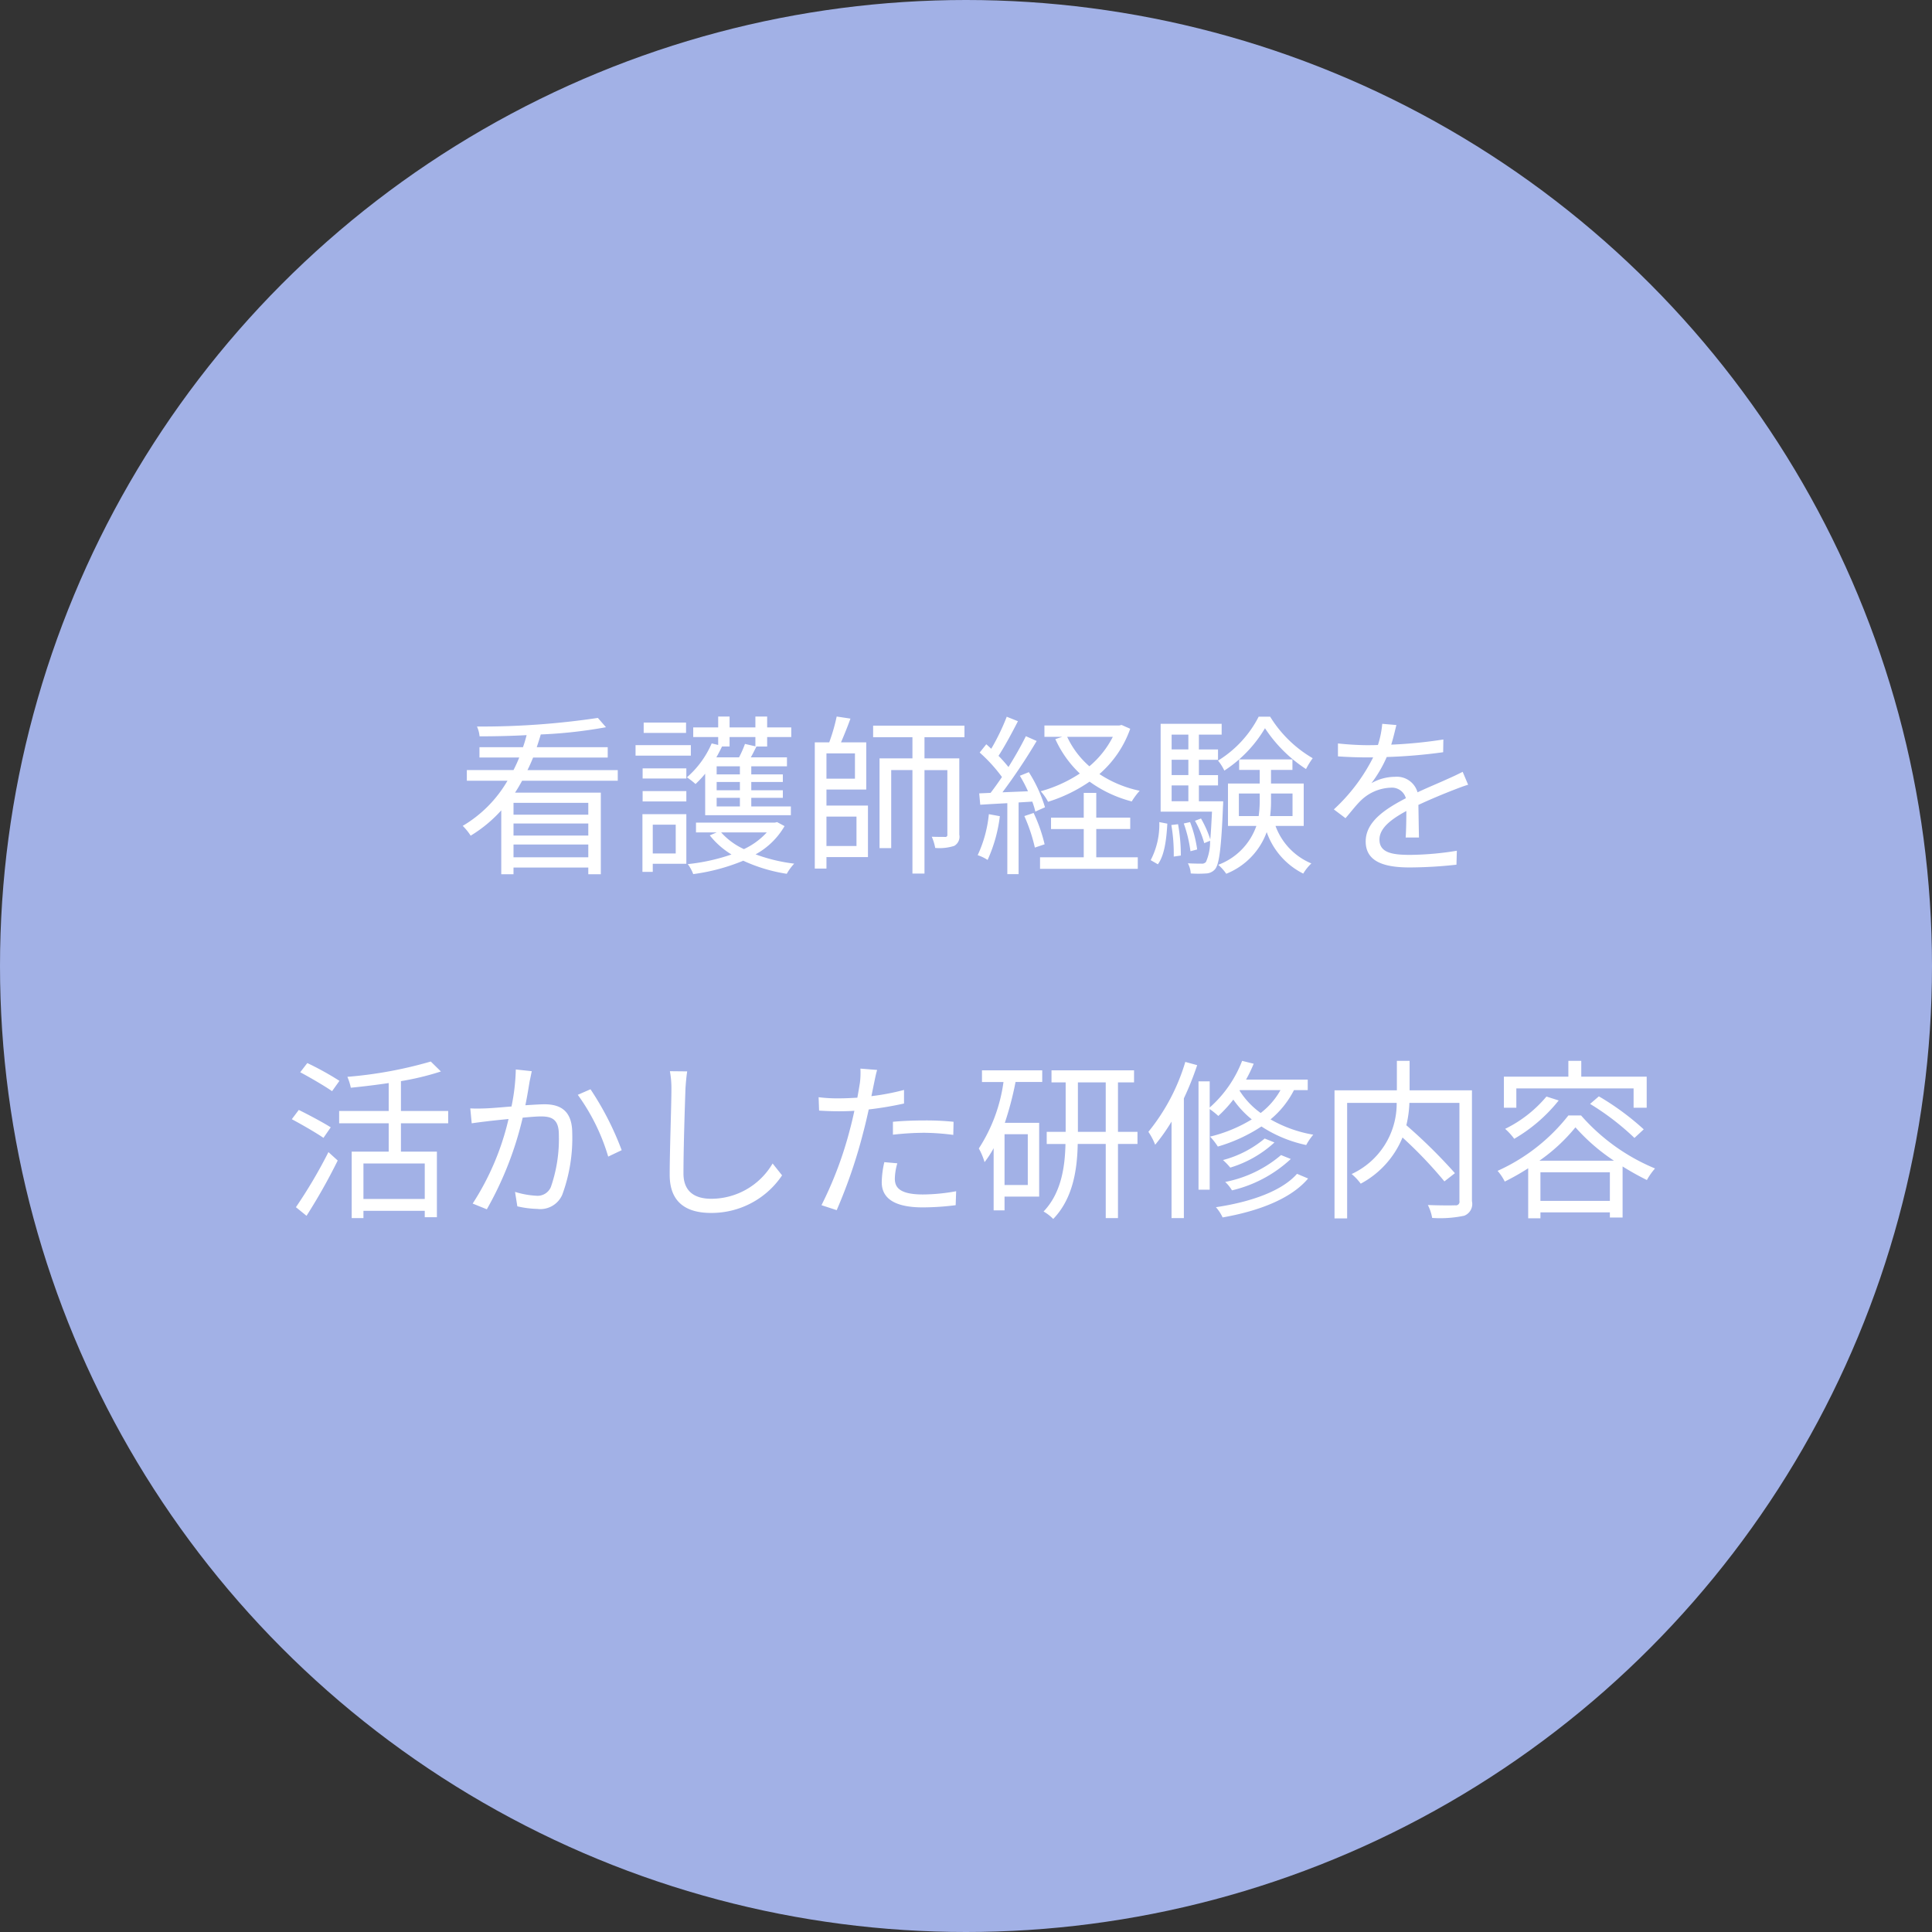 <svg id="sec01_txt" xmlns="http://www.w3.org/2000/svg" width="202" height="202" viewBox="0 0 202 202">
  <rect x="0" y="0" width="202" height="202" fill="#333333" stroke="none"/>
  <defs>
    <style>
      .cls-1 {
        fill: #a2b1e6;
      }

      .cls-2 {
        fill: #fff;
        fill-rule: evenodd;
      }
    </style>
  </defs>
  <circle id="楕円形_5" data-name="楕円形 5" class="cls-1" cx="101" cy="101" r="101"/>
  <path id="看護師経験を_活かした研修内容" data-name="看護師経験を 活かした研修内容" class="cls-2" d="M1220.51,983.181h-7.82v-1.242h7.82v1.242Zm-7.82,4.448V986.3h7.82v1.333h-7.82Zm7.82-2.269h-7.82V984.1h7.82v1.26Zm3.08-5.726v-1.116h-9.44c0.22-.432.41-0.882,0.59-1.314h7.8v-1.081h-7.42c0.15-.45.29-0.882,0.42-1.332a49.183,49.183,0,0,0,6.82-.756l-0.85-.973a82.259,82.259,0,0,1-12.64.9,3.133,3.133,0,0,1,.27,1.026c1.55,0,3.25-.036,4.92-0.126-0.11.432-.23,0.846-0.38,1.26h-4.55V977.2h4.16c-0.17.432-.38,0.882-0.6,1.314h-4.88v1.116h4.25a13.118,13.118,0,0,1-4.68,4.718,5.841,5.841,0,0,1,.83,1.026,14.246,14.246,0,0,0,3.2-2.647v6.68h1.28v-0.7h7.82v0.7h1.31v-8.534h-8.97c0.27-.4.51-0.829,0.74-1.243h10Zm7.14-6.086h-4.43v1.081h4.43v-1.081Zm0.5,2.359h-5.78v1.1h5.78v-1.1Zm-1.58,8.319v3.007h-2.4v-3.007h2.4Zm1.11-1.1h-4.59v6.032h1.08v-0.846h3.51v-5.186Zm-4.57-1.332h4.57v-1.08h-4.57v1.08Zm0-2.395h4.57v-1.062h-4.57V979.4Zm11.79-4.339v0.972l-1.09-.252a11.028,11.028,0,0,1-.62,1.405h-2.37c0.21-.379.41-0.757,0.59-1.135h0.79v-0.99h2.7Zm-1.62,3.907h-2.43v-0.846h2.43v0.846Zm0,1.657h-2.43V979.76h2.43v0.865Zm0,1.692h-2.43v-0.9h2.43v0.9Zm-3.63.918h8.96v-0.918h-4.14v-0.9h3.3v-0.792h-3.3V979.76h3.3v-0.792h-3.3v-0.846h3.73v-0.936h-3.78c0.2-.343.39-0.739,0.59-1.135h1.12v-0.99h2.52v-1.008h-2.52v-1.135h-1.23v1.135h-2.7v-1.135h-1.19v1.135h-2.61v1.008h2.61v0.828l-0.68-.162a9.877,9.877,0,0,1-2.59,3.547,7.59,7.59,0,0,1,.9.7,10.6,10.6,0,0,0,1.01-1.08v4.339Zm6.44,1.8a7.561,7.561,0,0,1-2.39,1.746,7.276,7.276,0,0,1-2.38-1.746h4.77Zm1.08-1.08-0.23.054h-8.25v1.026h2.16l-0.72.306a8.552,8.552,0,0,0,2.27,2,20.615,20.615,0,0,1-4.57,1.008,4.165,4.165,0,0,1,.57,1.044,20.809,20.809,0,0,0,5.23-1.4,16.962,16.962,0,0,0,4.55,1.368,5.281,5.281,0,0,1,.78-1.062,17.664,17.664,0,0,1-4.04-.972,7.873,7.873,0,0,0,3.03-2.953Zm8.3-.577v3.079h-3.14v-3.079h3.14Zm-0.16-6.608v2.647h-2.98v-2.647h2.98Zm-2.98,3.782h4.16v-4.934h-2.64c0.32-.738.7-1.674,0.99-2.485l-1.44-.216a19.62,19.62,0,0,1-.78,2.7h-1.51v13.2h1.22v-1.206h4.34v-5.384h-4.34v-1.674Zm14.43-5.474v-1.206h-9.55v1.206h4.11v2.215h-3.44v9.38h1.22v-8.156h2.22v10.821h1.26V978.518h2.39v6.734a0.207,0.207,0,0,1-.25.252c-0.18,0-.74,0-1.38-0.018a4.97,4.97,0,0,1,.36,1.17,5.035,5.035,0,0,0,1.99-.216,1.1,1.1,0,0,0,.53-1.17v-7.976h-3.64v-2.215h4.18Zm15.51-.036a9.83,9.83,0,0,1-2.45,3.079,9.216,9.216,0,0,1-2.32-3.079h4.77Zm0.92-1.242-0.25.054h-7.82v1.188h1.86l-0.72.234a11.372,11.372,0,0,0,2.56,3.6,14.358,14.358,0,0,1-4.09,1.855,5.233,5.233,0,0,1,.77,1.1,16.025,16.025,0,0,0,4.34-2.107,13.151,13.151,0,0,0,4.41,2.071,7.311,7.311,0,0,1,.83-1.116,12.1,12.1,0,0,1-4.21-1.747,11.175,11.175,0,0,0,3.22-4.735Zm-13.88,9.326a13.094,13.094,0,0,1-1.17,4.286,4.482,4.482,0,0,1,1.04.5,15.6,15.6,0,0,0,1.28-4.574Zm4.54-1.314a8.649,8.649,0,0,1,.32,1.044l1.01-.45a14.732,14.732,0,0,0-1.69-3.673l-0.94.378a14.294,14.294,0,0,1,.85,1.621l-2.67.108a60,60,0,0,0,3.58-5.366l-1.13-.5c-0.47.954-1.12,2.107-1.82,3.223-0.29-.36-0.65-0.774-1.04-1.171,0.66-1.008,1.42-2.43,2.03-3.619l-1.17-.468a23.133,23.133,0,0,1-1.62,3.349c-0.18-.162-0.34-0.324-0.52-0.468l-0.69.864a16.158,16.158,0,0,1,2.33,2.557c-0.4.594-.81,1.171-1.19,1.657l-1.19.054,0.11,1.188c0.83-.054,1.8-0.108,2.83-0.162v7.418h1.18V981.9Zm-0.83,1.512a17.553,17.553,0,0,1,1.1,3.295l1.02-.342a16.446,16.446,0,0,0-1.15-3.277Zm7.52,1.351h3.55v-1.189h-3.55V980.9h-1.31v2.592h-3.42v1.189h3.42v2.953h-4.57v1.206h10.22v-1.206h-4.34v-2.953Zm16.98-11.74a11.584,11.584,0,0,1-4.25,4.592,4.866,4.866,0,0,1,.66,1.044,13.471,13.471,0,0,0,4.25-4.429,14.809,14.809,0,0,0,4.29,4.267,8.361,8.361,0,0,1,.7-1.134,12.791,12.791,0,0,1-4.45-4.34h-1.2Zm-10.54,15.431c0.71-.954.9-2.665,0.99-4.249l-0.84-.162a8.053,8.053,0,0,1-.9,3.979Zm1.41-4.105a17.578,17.578,0,0,1,.25,3.3l0.74-.108a17.742,17.742,0,0,0-.29-3.277Zm0.03-4.142h1.75v1.657h-1.75V980.12Zm1.75-5.311v1.548h-1.75v-1.548h1.75Zm0,4.231h-1.75v-1.6h1.75v1.6Zm1.1,2.737V980.12h2v-1.08h-2v-1.6h2v-1.081h-2v-1.548h2.38v-1.135h-6.38v9.183h5.37c-0.06,1.207-.11,2.161-0.18,2.9a11.2,11.2,0,0,0-.97-2.179l-0.63.235a10.531,10.531,0,0,1,.97,2.34l0.61-.252a5.227,5.227,0,0,1-.43,2.215,0.548,0.548,0,0,1-.49.18c-0.23,0-.79,0-1.4-0.036a2.582,2.582,0,0,1,.3,1.062,11.838,11.838,0,0,0,1.61,0,1.286,1.286,0,0,0,.95-0.468c0.41-.54.63-2.125,0.81-6.554,0.02-.18.02-0.522,0.02-0.522h-2.54Zm-0.18,5.041a12.933,12.933,0,0,0-.74-2.862l-0.66.144a14.167,14.167,0,0,1,.7,2.9Zm4.36-3.493v-2.358h2.18v0.594a11.754,11.754,0,0,1-.11,1.764h-2.07Zm5.61-2.358v2.358h-2.34a12.768,12.768,0,0,0,.09-1.746v-0.612h2.25Zm1.17,3.385v-4.43h-3.42V978.5h2.24v-1.1h-5.57v1.1h2.15v1.422h-3.32v4.43h2.97a6.678,6.678,0,0,1-3.99,4.069,4.791,4.791,0,0,1,.84.936,7.421,7.421,0,0,0,4.23-4.357,7.7,7.7,0,0,0,3.82,4.339,4.9,4.9,0,0,1,.85-1.062,6.756,6.756,0,0,1-3.75-3.925h2.95Zm12.05,1.206c-0.02-.864-0.04-2.377-0.06-3.4,1.35-.63,2.63-1.152,3.64-1.548,0.47-.18,1.11-0.433,1.56-0.559l-0.57-1.35c-0.51.252-.94,0.468-1.48,0.7-0.93.432-2.01,0.864-3.24,1.441a2.244,2.244,0,0,0-2.36-1.621,5.016,5.016,0,0,0-2.46.666,13.3,13.3,0,0,0,1.6-2.736,54.987,54.987,0,0,0,5.9-.5l0.02-1.332a47.9,47.9,0,0,1-5.45.54c0.25-.81.41-1.548,0.54-2.052l-1.48-.127a9.988,9.988,0,0,1-.45,2.215c-0.41.018-.79,0.018-1.17,0.018-0.81,0-2.05-.072-3.01-0.18v1.351c0.97,0.072,2.18.108,2.94,0.108h0.74a18.946,18.946,0,0,1-4.11,5.437l1.22,0.918c0.62-.72,1.12-1.386,1.63-1.872a4.708,4.708,0,0,1,3.07-1.315,1.513,1.513,0,0,1,1.61,1.1c-2.07,1.08-4.2,2.413-4.2,4.519,0,2.179,2.05,2.719,4.61,2.719a45.905,45.905,0,0,0,4.88-.288l0.04-1.459a31.389,31.389,0,0,1-4.87.433c-1.83,0-3.22-.2-3.22-1.6,0-1.17,1.15-2.089,2.81-2.989,0,0.936-.02,2.089-0.07,2.773h1.39Zm-112.87,25.452a30.5,30.5,0,0,0-3.36-1.86l-0.74.96c1.1,0.59,2.59,1.46,3.33,1.98Zm-0.91,4.86c-0.8-.51-2.29-1.3-3.34-1.82l-0.73.97c1.09,0.58,2.57,1.44,3.31,1.95Zm-2.53,9.25a61.23,61.23,0,0,0,3.26-5.78l-0.97-.88a51.139,51.139,0,0,1-3.4,5.76Zm12.36-1.76H1197v-3.71h6.41v3.71Zm2.45-7.91v-1.29h-4.94v-3.12a28.53,28.53,0,0,0,4.18-1.01l-1.06-1.04a44.049,44.049,0,0,1-8.72,1.6,5.8,5.8,0,0,1,.36,1.14c1.28-.13,2.65-0.29,3.96-0.49v2.92h-5.18v1.29h5.18v2.96h-3.87v6.95H1197v-0.76h6.41v0.67h1.27v-6.86h-3.76v-2.96h4.94Zm7.07-5.63a21.2,21.2,0,0,1-.45,3.87c-1.08.09-2.13,0.18-2.72,0.2-0.56.02-1.03,0.03-1.59,0l0.15,1.56c0.46-.07,1.18-0.16,1.6-0.21,0.47-.06,1.33-0.15,2.25-0.24a27.783,27.783,0,0,1-3.75,8.84l1.48,0.6a35.911,35.911,0,0,0,3.75-9.58c0.77-.07,1.47-0.13,1.9-0.13,1.14,0,1.88.29,1.88,1.91a15.3,15.3,0,0,1-.83,5.46,1.51,1.51,0,0,1-1.57.92,9.074,9.074,0,0,1-2.18-.4l0.24,1.51a10.366,10.366,0,0,0,2.09.27,2.5,2.5,0,0,0,2.61-1.49,17.116,17.116,0,0,0,1.04-6.43c0-2.41-1.31-3.02-2.9-3.02-0.43,0-1.17.05-2,.1,0.2-.95.36-1.99,0.45-2.52,0.08-.34.15-0.72,0.22-1.04Zm6.48,2.65a21.267,21.267,0,0,1,3.18,6.46l1.41-.67a31.154,31.154,0,0,0-3.26-6.37Zm9.63-2.47a9.793,9.793,0,0,1,.16,1.8c0,1.89-.18,6.39-0.18,9.04,0,2.9,1.76,3.98,4.32,3.98a8.878,8.878,0,0,0,7.43-3.93l-0.99-1.24a7.444,7.444,0,0,1-6.41,3.69c-1.65,0-2.91-.68-2.91-2.65,0-2.66.14-6.87,0.21-8.89,0.04-.58.09-1.21,0.18-1.78Zm23.32,6.64a30.135,30.135,0,0,1,3.3-.2,25.315,25.315,0,0,1,3.01.22l0.03-1.37a27.925,27.925,0,0,0-3.08-.14c-1.15,0-2.32.05-3.26,0.14v1.35Zm1.16-4.68a24.773,24.773,0,0,1-3.41.65l0.27-1.32c0.08-.36.2-1.02,0.33-1.42l-1.75-.14a8.381,8.381,0,0,1-.05,1.47c-0.06.37-.15,0.92-0.27,1.57-0.69.04-1.32,0.07-1.91,0.07a15.385,15.385,0,0,1-2.14-.12l0.05,1.4c0.63,0.04,1.28.07,2.07,0.07,0.51,0,1.05-.01,1.62-0.05-0.14.65-.29,1.3-0.45,1.89a39.519,39.519,0,0,1-2.99,7.98l1.59,0.52a53.893,53.893,0,0,0,2.79-8.18c0.2-.75.39-1.58,0.56-2.35a35.936,35.936,0,0,0,3.69-.62v-1.42Zm-2.06,7.55a10,10,0,0,0-.27,2.1c0,1.77,1.48,2.63,4.29,2.63a27.7,27.7,0,0,0,3.44-.23l0.05-1.46a19.719,19.719,0,0,1-3.47.34c-2.54,0-2.94-.81-2.94-1.66a6.081,6.081,0,0,1,.26-1.6Zm15,2.39h-2.43v-5.31h2.43v5.31Zm-4.79-10.77h2.25a16.966,16.966,0,0,1-2.58,6.95,6.743,6.743,0,0,1,.6,1.43,10.783,10.783,0,0,0,.95-1.46v6.5h1.14v-1.44h3.62v-7.71h-3.59a33.714,33.714,0,0,0,1.12-4.27h2.79v-1.22h-6.3v1.22Zm10.03,5.21v-5.17h2.91v5.17h-2.91Zm6.23,0h-2.04v-5.17h1.68v-1.26h-8.63v1.26h1.48v5.17h-1.98v1.27h1.96c-0.05,2.42-.45,5.14-2.29,7.06a4.678,4.678,0,0,1,1.01.78c2.04-2.11,2.51-5.1,2.56-7.84h2.93v7.75h1.28v-7.75h2.04v-1.27Zm5-7.31a21.127,21.127,0,0,1-3.86,7.31,7.037,7.037,0,0,1,.71,1.35,19.458,19.458,0,0,0,1.71-2.42v10.09h1.29v-12.52a30.991,30.991,0,0,0,1.39-3.47Zm5.7,2.95h4.25a7.781,7.781,0,0,1-2.07,2.39,8.329,8.329,0,0,1-2.21-2.34Zm7.1,0v-1.1h-6.45a15.79,15.79,0,0,0,.8-1.66l-1.21-.3a12.5,12.5,0,0,1-3.39,4.88v-2.74h-1.17v11.33h1.17v-8.43a8.315,8.315,0,0,1,.9.72,13.062,13.062,0,0,0,1.57-1.71,9.984,9.984,0,0,0,1.93,2.07,15.257,15.257,0,0,1-4.36,1.8,6.966,6.966,0,0,1,.81,1.04,16.844,16.844,0,0,0,4.56-2.1,13.718,13.718,0,0,0,4.68,1.94,6.079,6.079,0,0,1,.74-1.08,13.593,13.593,0,0,1-4.47-1.6,9.634,9.634,0,0,0,2.45-3.06h1.44Zm-2.79,6.79a12.771,12.771,0,0,1-5.84,2.81,3.976,3.976,0,0,1,.71.88,13.6,13.6,0,0,0,6.15-3.28Zm-1.71-1.73a11.248,11.248,0,0,1-4.36,2.25,6.986,6.986,0,0,1,.76.79,11.9,11.9,0,0,0,4.62-2.63Zm3.38,3.69c-1.6,1.82-4.86,2.95-8.48,3.49a4.387,4.387,0,0,1,.7,1.07c3.8-.67,7.15-1.95,8.94-4.07Zm18.29-8.73h-6.52v-3.08h-1.33V1012h-6.52v13.39h1.32v-12.08h5.18a8.107,8.107,0,0,1-4.71,7.44,5.644,5.644,0,0,1,.95,1.01,9.609,9.609,0,0,0,4.37-4.83,45.362,45.362,0,0,1,4.38,4.59l1.1-.86a55.142,55.142,0,0,0-5.08-5.01,11.718,11.718,0,0,0,.32-2.34h5.23v10.26a0.373,0.373,0,0,1-.44.45c-0.37.02-1.6,0.02-2.86-.03a4.767,4.767,0,0,1,.45,1.35,12.188,12.188,0,0,0,3.35-.23,1.316,1.316,0,0,0,.81-1.52V1012Zm4.64-.2h12.26v2.02h1.37v-3.25h-6.84v-1.65h-1.35v1.65h-6.74v3.25h1.3v-2.02Zm7.71,1.62a26.979,26.979,0,0,1,4.64,3.56l0.97-.9a27.693,27.693,0,0,0-4.69-3.45Zm-4.56-.77a13.167,13.167,0,0,1-4.32,3.38,6.49,6.49,0,0,1,.95,1.04,16.6,16.6,0,0,0,4.65-4.01Zm-0.74,6.71a18.517,18.517,0,0,0,3.77-3.49,20.294,20.294,0,0,0,4.03,3.49h-7.8Zm0.11,4.2v-2.99h7.26v2.99h-7.26Zm2.92-8.93a19.639,19.639,0,0,1-7.4,5.79,5.347,5.347,0,0,1,.75,1.12,24.8,24.8,0,0,0,2.45-1.39v5.23h1.28v-0.62h7.26v0.54h1.33v-5.34a28.856,28.856,0,0,0,2.54,1.42,6.972,6.972,0,0,1,.85-1.21,20.89,20.89,0,0,1-7.73-5.54h-1.33Z" transform="translate(-1159 -898)"/>
</svg>
